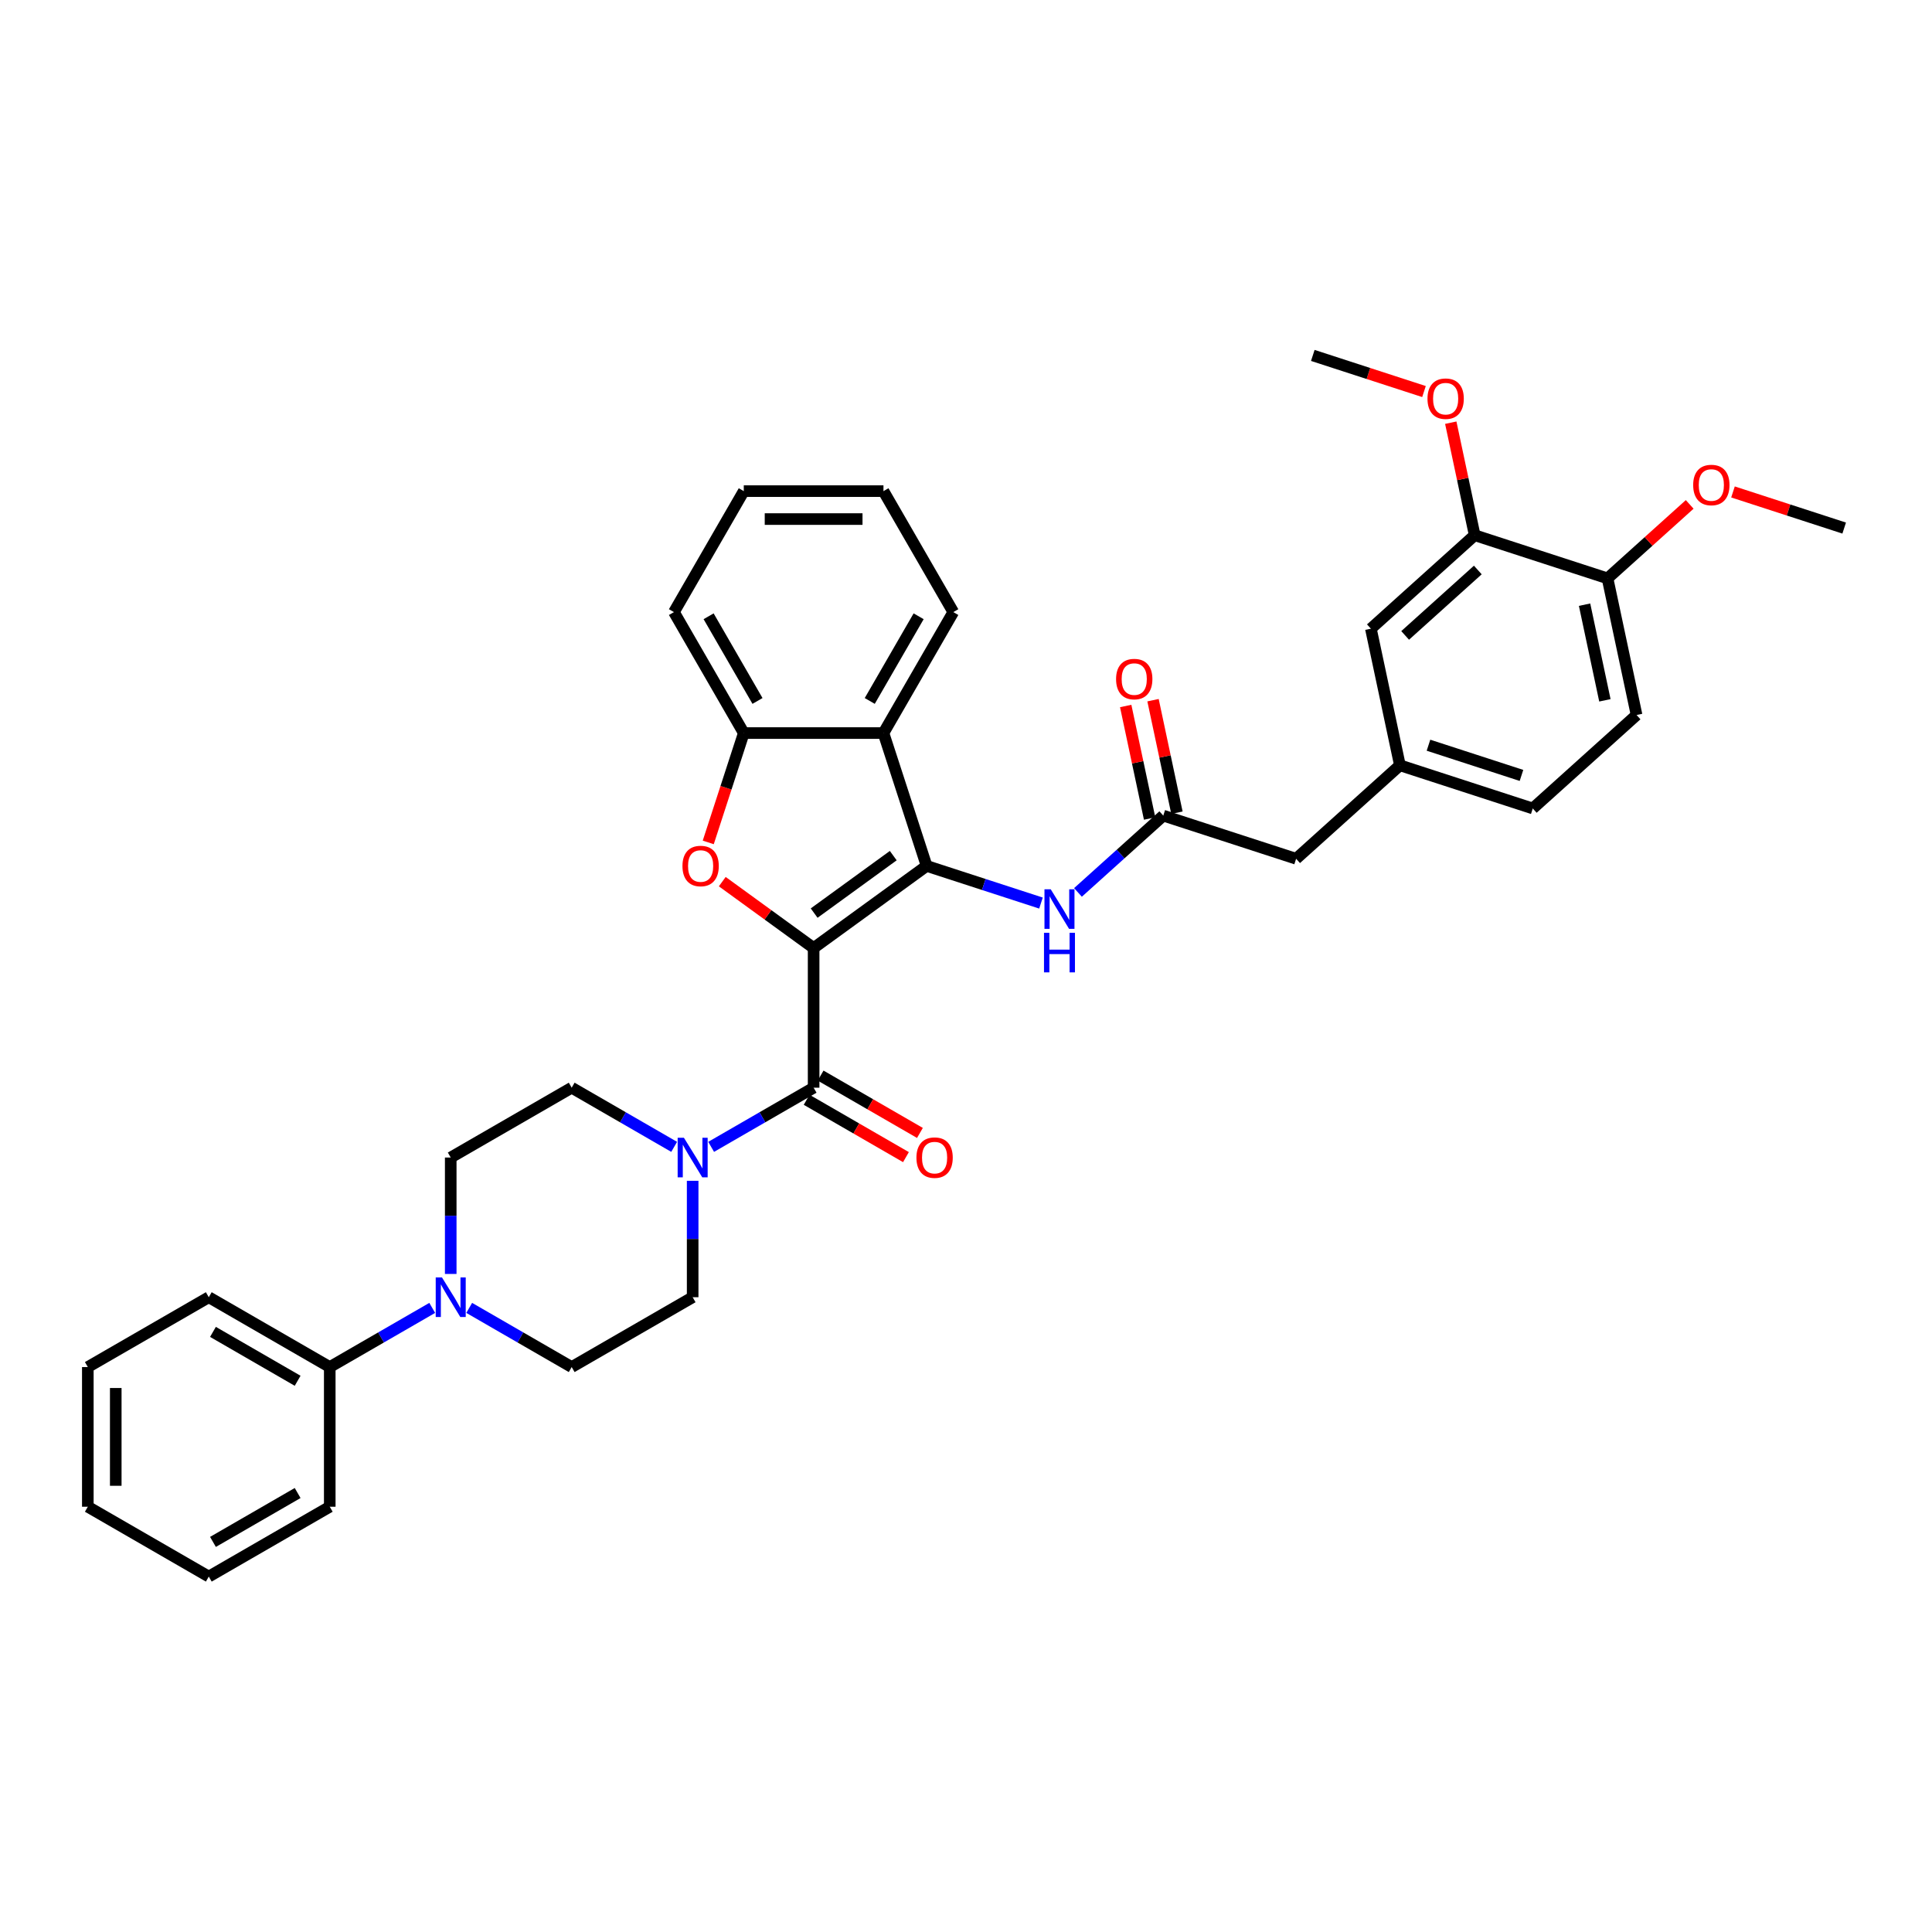 <?xml version='1.0' encoding='iso-8859-1'?>
<svg version='1.1' baseProfile='full'
              xmlns='http://www.w3.org/2000/svg'
                      xmlns:rdkit='http://www.rdkit.org/xml'
                      xmlns:xlink='http://www.w3.org/1999/xlink'
                  xml:space='preserve'
width='1000px' height='1000px' viewBox='0 0 1000 1000'>
<!-- END OF HEADER -->
<rect style='opacity:1.0;fill:#FFFFFF;stroke:none' width='1000' height='1000' x='0' y='0'> </rect>
<path class='bond-0' d='M 421.131,490.69 L 479.622,448.194' style='fill:none;fill-rule:evenodd;stroke:#000000;stroke-width:6px;stroke-linecap:butt;stroke-linejoin:miter;stroke-opacity:1' />
<path class='bond-0' d='M 421.405,472.617 L 462.349,442.87' style='fill:none;fill-rule:evenodd;stroke:#000000;stroke-width:6px;stroke-linecap:butt;stroke-linejoin:miter;stroke-opacity:1' />
<path class='bond-1' d='M 421.131,490.69 L 397.488,473.513' style='fill:none;fill-rule:evenodd;stroke:#000000;stroke-width:6px;stroke-linecap:butt;stroke-linejoin:miter;stroke-opacity:1' />
<path class='bond-1' d='M 397.488,473.513 L 373.846,456.336' style='fill:none;fill-rule:evenodd;stroke:#FF0000;stroke-width:6px;stroke-linecap:butt;stroke-linejoin:miter;stroke-opacity:1' />
<path class='bond-2' d='M 421.131,490.69 L 421.131,562.989' style='fill:none;fill-rule:evenodd;stroke:#000000;stroke-width:6px;stroke-linecap:butt;stroke-linejoin:miter;stroke-opacity:1' />
<path class='bond-3' d='M 479.622,448.194 L 457.28,379.433' style='fill:none;fill-rule:evenodd;stroke:#000000;stroke-width:6px;stroke-linecap:butt;stroke-linejoin:miter;stroke-opacity:1' />
<path class='bond-6' d='M 479.622,448.194 L 509.216,457.809' style='fill:none;fill-rule:evenodd;stroke:#000000;stroke-width:6px;stroke-linecap:butt;stroke-linejoin:miter;stroke-opacity:1' />
<path class='bond-6' d='M 509.216,457.809 L 538.81,467.425' style='fill:none;fill-rule:evenodd;stroke:#0000FF;stroke-width:6px;stroke-linecap:butt;stroke-linejoin:miter;stroke-opacity:1' />
<path class='bond-5' d='M 366.591,436.033 L 375.786,407.733' style='fill:none;fill-rule:evenodd;stroke:#FF0000;stroke-width:6px;stroke-linecap:butt;stroke-linejoin:miter;stroke-opacity:1' />
<path class='bond-5' d='M 375.786,407.733 L 384.981,379.433' style='fill:none;fill-rule:evenodd;stroke:#000000;stroke-width:6px;stroke-linecap:butt;stroke-linejoin:miter;stroke-opacity:1' />
<path class='bond-4' d='M 421.131,562.989 L 394.61,578.3' style='fill:none;fill-rule:evenodd;stroke:#000000;stroke-width:6px;stroke-linecap:butt;stroke-linejoin:miter;stroke-opacity:1' />
<path class='bond-4' d='M 394.61,578.3 L 368.09,593.612' style='fill:none;fill-rule:evenodd;stroke:#0000FF;stroke-width:6px;stroke-linecap:butt;stroke-linejoin:miter;stroke-opacity:1' />
<path class='bond-10' d='M 417.516,569.25 L 443.219,584.09' style='fill:none;fill-rule:evenodd;stroke:#000000;stroke-width:6px;stroke-linecap:butt;stroke-linejoin:miter;stroke-opacity:1' />
<path class='bond-10' d='M 443.219,584.09 L 468.922,598.93' style='fill:none;fill-rule:evenodd;stroke:#FF0000;stroke-width:6px;stroke-linecap:butt;stroke-linejoin:miter;stroke-opacity:1' />
<path class='bond-10' d='M 424.746,556.728 L 450.449,571.567' style='fill:none;fill-rule:evenodd;stroke:#000000;stroke-width:6px;stroke-linecap:butt;stroke-linejoin:miter;stroke-opacity:1' />
<path class='bond-10' d='M 450.449,571.567 L 476.152,586.407' style='fill:none;fill-rule:evenodd;stroke:#FF0000;stroke-width:6px;stroke-linecap:butt;stroke-linejoin:miter;stroke-opacity:1' />
<path class='bond-24' d='M 457.28,379.433 L 493.43,316.821' style='fill:none;fill-rule:evenodd;stroke:#000000;stroke-width:6px;stroke-linecap:butt;stroke-linejoin:miter;stroke-opacity:1' />
<path class='bond-24' d='M 450.18,362.812 L 475.485,318.983' style='fill:none;fill-rule:evenodd;stroke:#000000;stroke-width:6px;stroke-linecap:butt;stroke-linejoin:miter;stroke-opacity:1' />
<path class='bond-36' d='M 457.28,379.433 L 384.981,379.433' style='fill:none;fill-rule:evenodd;stroke:#000000;stroke-width:6px;stroke-linecap:butt;stroke-linejoin:miter;stroke-opacity:1' />
<path class='bond-11' d='M 348.946,593.612 L 322.425,578.3' style='fill:none;fill-rule:evenodd;stroke:#0000FF;stroke-width:6px;stroke-linecap:butt;stroke-linejoin:miter;stroke-opacity:1' />
<path class='bond-11' d='M 322.425,578.3 L 295.905,562.989' style='fill:none;fill-rule:evenodd;stroke:#000000;stroke-width:6px;stroke-linecap:butt;stroke-linejoin:miter;stroke-opacity:1' />
<path class='bond-12' d='M 358.518,611.183 L 358.518,641.31' style='fill:none;fill-rule:evenodd;stroke:#0000FF;stroke-width:6px;stroke-linecap:butt;stroke-linejoin:miter;stroke-opacity:1' />
<path class='bond-12' d='M 358.518,641.31 L 358.518,671.437' style='fill:none;fill-rule:evenodd;stroke:#000000;stroke-width:6px;stroke-linecap:butt;stroke-linejoin:miter;stroke-opacity:1' />
<path class='bond-26' d='M 384.981,379.433 L 348.832,316.821' style='fill:none;fill-rule:evenodd;stroke:#000000;stroke-width:6px;stroke-linecap:butt;stroke-linejoin:miter;stroke-opacity:1' />
<path class='bond-26' d='M 392.081,362.812 L 366.777,318.983' style='fill:none;fill-rule:evenodd;stroke:#000000;stroke-width:6px;stroke-linecap:butt;stroke-linejoin:miter;stroke-opacity:1' />
<path class='bond-8' d='M 557.954,461.916 L 580.032,442.037' style='fill:none;fill-rule:evenodd;stroke:#0000FF;stroke-width:6px;stroke-linecap:butt;stroke-linejoin:miter;stroke-opacity:1' />
<path class='bond-8' d='M 580.032,442.037 L 602.111,422.158' style='fill:none;fill-rule:evenodd;stroke:#000000;stroke-width:6px;stroke-linecap:butt;stroke-linejoin:miter;stroke-opacity:1' />
<path class='bond-7' d='M 242.865,676.964 L 269.385,692.275' style='fill:none;fill-rule:evenodd;stroke:#0000FF;stroke-width:6px;stroke-linecap:butt;stroke-linejoin:miter;stroke-opacity:1' />
<path class='bond-7' d='M 269.385,692.275 L 295.905,707.587' style='fill:none;fill-rule:evenodd;stroke:#000000;stroke-width:6px;stroke-linecap:butt;stroke-linejoin:miter;stroke-opacity:1' />
<path class='bond-17' d='M 223.72,676.964 L 197.2,692.275' style='fill:none;fill-rule:evenodd;stroke:#0000FF;stroke-width:6px;stroke-linecap:butt;stroke-linejoin:miter;stroke-opacity:1' />
<path class='bond-17' d='M 197.2,692.275 L 170.68,707.587' style='fill:none;fill-rule:evenodd;stroke:#000000;stroke-width:6px;stroke-linecap:butt;stroke-linejoin:miter;stroke-opacity:1' />
<path class='bond-37' d='M 233.293,659.392 L 233.293,629.265' style='fill:none;fill-rule:evenodd;stroke:#0000FF;stroke-width:6px;stroke-linecap:butt;stroke-linejoin:miter;stroke-opacity:1' />
<path class='bond-37' d='M 233.293,629.265 L 233.293,599.138' style='fill:none;fill-rule:evenodd;stroke:#000000;stroke-width:6px;stroke-linecap:butt;stroke-linejoin:miter;stroke-opacity:1' />
<path class='bond-18' d='M 609.182,420.655 L 602.993,391.535' style='fill:none;fill-rule:evenodd;stroke:#000000;stroke-width:6px;stroke-linecap:butt;stroke-linejoin:miter;stroke-opacity:1' />
<path class='bond-18' d='M 602.993,391.535 L 596.803,362.414' style='fill:none;fill-rule:evenodd;stroke:#FF0000;stroke-width:6px;stroke-linecap:butt;stroke-linejoin:miter;stroke-opacity:1' />
<path class='bond-18' d='M 595.039,423.661 L 588.849,394.541' style='fill:none;fill-rule:evenodd;stroke:#000000;stroke-width:6px;stroke-linecap:butt;stroke-linejoin:miter;stroke-opacity:1' />
<path class='bond-18' d='M 588.849,394.541 L 582.659,365.421' style='fill:none;fill-rule:evenodd;stroke:#FF0000;stroke-width:6px;stroke-linecap:butt;stroke-linejoin:miter;stroke-opacity:1' />
<path class='bond-20' d='M 602.111,422.158 L 670.871,444.499' style='fill:none;fill-rule:evenodd;stroke:#000000;stroke-width:6px;stroke-linecap:butt;stroke-linejoin:miter;stroke-opacity:1' />
<path class='bond-9' d='M 763.296,277.026 L 709.568,325.403' style='fill:none;fill-rule:evenodd;stroke:#000000;stroke-width:6px;stroke-linecap:butt;stroke-linejoin:miter;stroke-opacity:1' />
<path class='bond-9' d='M 764.912,295.028 L 727.302,328.892' style='fill:none;fill-rule:evenodd;stroke:#000000;stroke-width:6px;stroke-linecap:butt;stroke-linejoin:miter;stroke-opacity:1' />
<path class='bond-23' d='M 763.296,277.026 L 757.107,247.906' style='fill:none;fill-rule:evenodd;stroke:#000000;stroke-width:6px;stroke-linecap:butt;stroke-linejoin:miter;stroke-opacity:1' />
<path class='bond-23' d='M 757.107,247.906 L 750.917,218.785' style='fill:none;fill-rule:evenodd;stroke:#FF0000;stroke-width:6px;stroke-linecap:butt;stroke-linejoin:miter;stroke-opacity:1' />
<path class='bond-39' d='M 763.296,277.026 L 832.057,299.367' style='fill:none;fill-rule:evenodd;stroke:#000000;stroke-width:6px;stroke-linecap:butt;stroke-linejoin:miter;stroke-opacity:1' />
<path class='bond-14' d='M 295.905,562.989 L 233.293,599.138' style='fill:none;fill-rule:evenodd;stroke:#000000;stroke-width:6px;stroke-linecap:butt;stroke-linejoin:miter;stroke-opacity:1' />
<path class='bond-13' d='M 358.518,671.437 L 295.905,707.587' style='fill:none;fill-rule:evenodd;stroke:#000000;stroke-width:6px;stroke-linecap:butt;stroke-linejoin:miter;stroke-opacity:1' />
<path class='bond-15' d='M 832.057,299.367 L 847.088,370.086' style='fill:none;fill-rule:evenodd;stroke:#000000;stroke-width:6px;stroke-linecap:butt;stroke-linejoin:miter;stroke-opacity:1' />
<path class='bond-15' d='M 820.168,312.981 L 830.69,362.485' style='fill:none;fill-rule:evenodd;stroke:#000000;stroke-width:6px;stroke-linecap:butt;stroke-linejoin:miter;stroke-opacity:1' />
<path class='bond-25' d='M 832.057,299.367 L 853.318,280.224' style='fill:none;fill-rule:evenodd;stroke:#000000;stroke-width:6px;stroke-linecap:butt;stroke-linejoin:miter;stroke-opacity:1' />
<path class='bond-25' d='M 853.318,280.224 L 874.579,261.08' style='fill:none;fill-rule:evenodd;stroke:#FF0000;stroke-width:6px;stroke-linecap:butt;stroke-linejoin:miter;stroke-opacity:1' />
<path class='bond-16' d='M 709.568,325.403 L 724.599,396.122' style='fill:none;fill-rule:evenodd;stroke:#000000;stroke-width:6px;stroke-linecap:butt;stroke-linejoin:miter;stroke-opacity:1' />
<path class='bond-27' d='M 170.68,707.587 L 108.067,671.437' style='fill:none;fill-rule:evenodd;stroke:#000000;stroke-width:6px;stroke-linecap:butt;stroke-linejoin:miter;stroke-opacity:1' />
<path class='bond-27' d='M 154.058,714.687 L 110.229,689.382' style='fill:none;fill-rule:evenodd;stroke:#000000;stroke-width:6px;stroke-linecap:butt;stroke-linejoin:miter;stroke-opacity:1' />
<path class='bond-28' d='M 170.68,707.587 L 170.68,779.885' style='fill:none;fill-rule:evenodd;stroke:#000000;stroke-width:6px;stroke-linecap:butt;stroke-linejoin:miter;stroke-opacity:1' />
<path class='bond-19' d='M 724.599,396.122 L 670.871,444.499' style='fill:none;fill-rule:evenodd;stroke:#000000;stroke-width:6px;stroke-linecap:butt;stroke-linejoin:miter;stroke-opacity:1' />
<path class='bond-22' d='M 724.599,396.122 L 793.36,418.464' style='fill:none;fill-rule:evenodd;stroke:#000000;stroke-width:6px;stroke-linecap:butt;stroke-linejoin:miter;stroke-opacity:1' />
<path class='bond-22' d='M 739.382,385.721 L 787.514,401.36' style='fill:none;fill-rule:evenodd;stroke:#000000;stroke-width:6px;stroke-linecap:butt;stroke-linejoin:miter;stroke-opacity:1' />
<path class='bond-21' d='M 847.088,370.086 L 793.36,418.464' style='fill:none;fill-rule:evenodd;stroke:#000000;stroke-width:6px;stroke-linecap:butt;stroke-linejoin:miter;stroke-opacity:1' />
<path class='bond-29' d='M 737.058,202.665 L 708.281,193.315' style='fill:none;fill-rule:evenodd;stroke:#FF0000;stroke-width:6px;stroke-linecap:butt;stroke-linejoin:miter;stroke-opacity:1' />
<path class='bond-29' d='M 708.281,193.315 L 679.504,183.965' style='fill:none;fill-rule:evenodd;stroke:#000000;stroke-width:6px;stroke-linecap:butt;stroke-linejoin:miter;stroke-opacity:1' />
<path class='bond-31' d='M 493.43,316.821 L 457.28,254.208' style='fill:none;fill-rule:evenodd;stroke:#000000;stroke-width:6px;stroke-linecap:butt;stroke-linejoin:miter;stroke-opacity:1' />
<path class='bond-30' d='M 896.991,254.631 L 925.768,263.981' style='fill:none;fill-rule:evenodd;stroke:#FF0000;stroke-width:6px;stroke-linecap:butt;stroke-linejoin:miter;stroke-opacity:1' />
<path class='bond-30' d='M 925.768,263.981 L 954.545,273.331' style='fill:none;fill-rule:evenodd;stroke:#000000;stroke-width:6px;stroke-linecap:butt;stroke-linejoin:miter;stroke-opacity:1' />
<path class='bond-32' d='M 348.832,316.821 L 384.981,254.208' style='fill:none;fill-rule:evenodd;stroke:#000000;stroke-width:6px;stroke-linecap:butt;stroke-linejoin:miter;stroke-opacity:1' />
<path class='bond-34' d='M 108.067,671.437 L 45.455,707.587' style='fill:none;fill-rule:evenodd;stroke:#000000;stroke-width:6px;stroke-linecap:butt;stroke-linejoin:miter;stroke-opacity:1' />
<path class='bond-33' d='M 170.68,779.885 L 108.067,816.035' style='fill:none;fill-rule:evenodd;stroke:#000000;stroke-width:6px;stroke-linecap:butt;stroke-linejoin:miter;stroke-opacity:1' />
<path class='bond-33' d='M 154.058,772.785 L 110.229,798.09' style='fill:none;fill-rule:evenodd;stroke:#000000;stroke-width:6px;stroke-linecap:butt;stroke-linejoin:miter;stroke-opacity:1' />
<path class='bond-38' d='M 457.28,254.208 L 384.981,254.208' style='fill:none;fill-rule:evenodd;stroke:#000000;stroke-width:6px;stroke-linecap:butt;stroke-linejoin:miter;stroke-opacity:1' />
<path class='bond-38' d='M 446.435,268.668 L 395.826,268.668' style='fill:none;fill-rule:evenodd;stroke:#000000;stroke-width:6px;stroke-linecap:butt;stroke-linejoin:miter;stroke-opacity:1' />
<path class='bond-35' d='M 108.067,816.035 L 45.455,779.885' style='fill:none;fill-rule:evenodd;stroke:#000000;stroke-width:6px;stroke-linecap:butt;stroke-linejoin:miter;stroke-opacity:1' />
<path class='bond-40' d='M 45.455,707.587 L 45.455,779.885' style='fill:none;fill-rule:evenodd;stroke:#000000;stroke-width:6px;stroke-linecap:butt;stroke-linejoin:miter;stroke-opacity:1' />
<path class='bond-40' d='M 59.914,718.431 L 59.914,769.041' style='fill:none;fill-rule:evenodd;stroke:#000000;stroke-width:6px;stroke-linecap:butt;stroke-linejoin:miter;stroke-opacity:1' />
<path  class='atom-2' d='M 353.241 448.252
Q 353.241 443.335, 355.67 440.588
Q 358.099 437.84, 362.64 437.84
Q 367.18 437.84, 369.609 440.588
Q 372.038 443.335, 372.038 448.252
Q 372.038 453.226, 369.58 456.06
Q 367.122 458.865, 362.64 458.865
Q 358.128 458.865, 355.67 456.06
Q 353.241 453.255, 353.241 448.252
M 362.64 456.551
Q 365.763 456.551, 367.44 454.469
Q 369.147 452.358, 369.147 448.252
Q 369.147 444.232, 367.44 442.207
Q 365.763 440.154, 362.64 440.154
Q 359.516 440.154, 357.81 442.178
Q 356.133 444.203, 356.133 448.252
Q 356.133 452.387, 357.81 454.469
Q 359.516 456.551, 362.64 456.551
' fill='#FF0000'/>
<path  class='atom-5' d='M 353.992 588.901
L 360.701 599.746
Q 361.367 600.816, 362.437 602.753
Q 363.507 604.691, 363.564 604.806
L 363.564 588.901
L 366.283 588.901
L 366.283 609.376
L 363.478 609.376
L 356.277 597.519
Q 355.438 596.131, 354.542 594.54
Q 353.674 592.949, 353.414 592.458
L 353.414 609.376
L 350.753 609.376
L 350.753 588.901
L 353.992 588.901
' fill='#0000FF'/>
<path  class='atom-7' d='M 543.856 460.298
L 550.565 471.143
Q 551.231 472.213, 552.301 474.15
Q 553.371 476.088, 553.428 476.203
L 553.428 460.298
L 556.147 460.298
L 556.147 480.773
L 553.342 480.773
L 546.141 468.916
Q 545.302 467.528, 544.406 465.937
Q 543.538 464.346, 543.278 463.855
L 543.278 480.773
L 540.617 480.773
L 540.617 460.298
L 543.856 460.298
' fill='#0000FF'/>
<path  class='atom-7' d='M 540.371 482.82
L 543.148 482.82
L 543.148 491.525
L 553.616 491.525
L 553.616 482.82
L 556.393 482.82
L 556.393 503.295
L 553.616 503.295
L 553.616 493.839
L 543.148 493.839
L 543.148 503.295
L 540.371 503.295
L 540.371 482.82
' fill='#0000FF'/>
<path  class='atom-8' d='M 228.767 661.2
L 235.476 672.044
Q 236.141 673.114, 237.211 675.052
Q 238.281 676.99, 238.339 677.105
L 238.339 661.2
L 241.057 661.2
L 241.057 681.675
L 238.252 681.675
L 231.051 669.818
Q 230.213 668.43, 229.316 666.839
Q 228.449 665.248, 228.188 664.757
L 228.188 681.675
L 225.528 681.675
L 225.528 661.2
L 228.767 661.2
' fill='#0000FF'/>
<path  class='atom-11' d='M 474.344 599.196
Q 474.344 594.28, 476.774 591.532
Q 479.203 588.785, 483.743 588.785
Q 488.284 588.785, 490.713 591.532
Q 493.142 594.28, 493.142 599.196
Q 493.142 604.17, 490.684 607.004
Q 488.226 609.81, 483.743 609.81
Q 479.232 609.81, 476.774 607.004
Q 474.344 604.199, 474.344 599.196
M 483.743 607.496
Q 486.867 607.496, 488.544 605.414
Q 490.25 603.303, 490.25 599.196
Q 490.25 595.176, 488.544 593.152
Q 486.867 591.099, 483.743 591.099
Q 480.62 591.099, 478.914 593.123
Q 477.236 595.147, 477.236 599.196
Q 477.236 603.332, 478.914 605.414
Q 480.62 607.496, 483.743 607.496
' fill='#FF0000'/>
<path  class='atom-19' d='M 577.68 351.497
Q 577.68 346.58, 580.109 343.833
Q 582.538 341.086, 587.079 341.086
Q 591.619 341.086, 594.048 343.833
Q 596.478 346.58, 596.478 351.497
Q 596.478 356.471, 594.019 359.305
Q 591.561 362.11, 587.079 362.11
Q 582.567 362.11, 580.109 359.305
Q 577.68 356.5, 577.68 351.497
M 587.079 359.797
Q 590.202 359.797, 591.879 357.714
Q 593.586 355.603, 593.586 351.497
Q 593.586 347.477, 591.879 345.453
Q 590.202 343.399, 587.079 343.399
Q 583.955 343.399, 582.249 345.424
Q 580.572 347.448, 580.572 351.497
Q 580.572 355.632, 582.249 357.714
Q 583.955 359.797, 587.079 359.797
' fill='#FF0000'/>
<path  class='atom-24' d='M 738.866 206.364
Q 738.866 201.448, 741.295 198.701
Q 743.724 195.953, 748.264 195.953
Q 752.805 195.953, 755.234 198.701
Q 757.663 201.448, 757.663 206.364
Q 757.663 211.339, 755.205 214.173
Q 752.747 216.978, 748.264 216.978
Q 743.753 216.978, 741.295 214.173
Q 738.866 211.368, 738.866 206.364
M 748.264 214.664
Q 751.388 214.664, 753.065 212.582
Q 754.771 210.471, 754.771 206.364
Q 754.771 202.345, 753.065 200.32
Q 751.388 198.267, 748.264 198.267
Q 745.141 198.267, 743.435 200.291
Q 741.758 202.316, 741.758 206.364
Q 741.758 210.5, 743.435 212.582
Q 745.141 214.664, 748.264 214.664
' fill='#FF0000'/>
<path  class='atom-26' d='M 876.386 251.048
Q 876.386 246.131, 878.816 243.384
Q 881.245 240.637, 885.785 240.637
Q 890.325 240.637, 892.755 243.384
Q 895.184 246.131, 895.184 251.048
Q 895.184 256.022, 892.726 258.856
Q 890.268 261.661, 885.785 261.661
Q 881.274 261.661, 878.816 258.856
Q 876.386 256.051, 876.386 251.048
M 885.785 259.348
Q 888.908 259.348, 890.586 257.265
Q 892.292 255.154, 892.292 251.048
Q 892.292 247.028, 890.586 245.003
Q 888.908 242.95, 885.785 242.95
Q 882.662 242.95, 880.956 244.975
Q 879.278 246.999, 879.278 251.048
Q 879.278 255.183, 880.956 257.265
Q 882.662 259.348, 885.785 259.348
' fill='#FF0000'/>
</svg>
